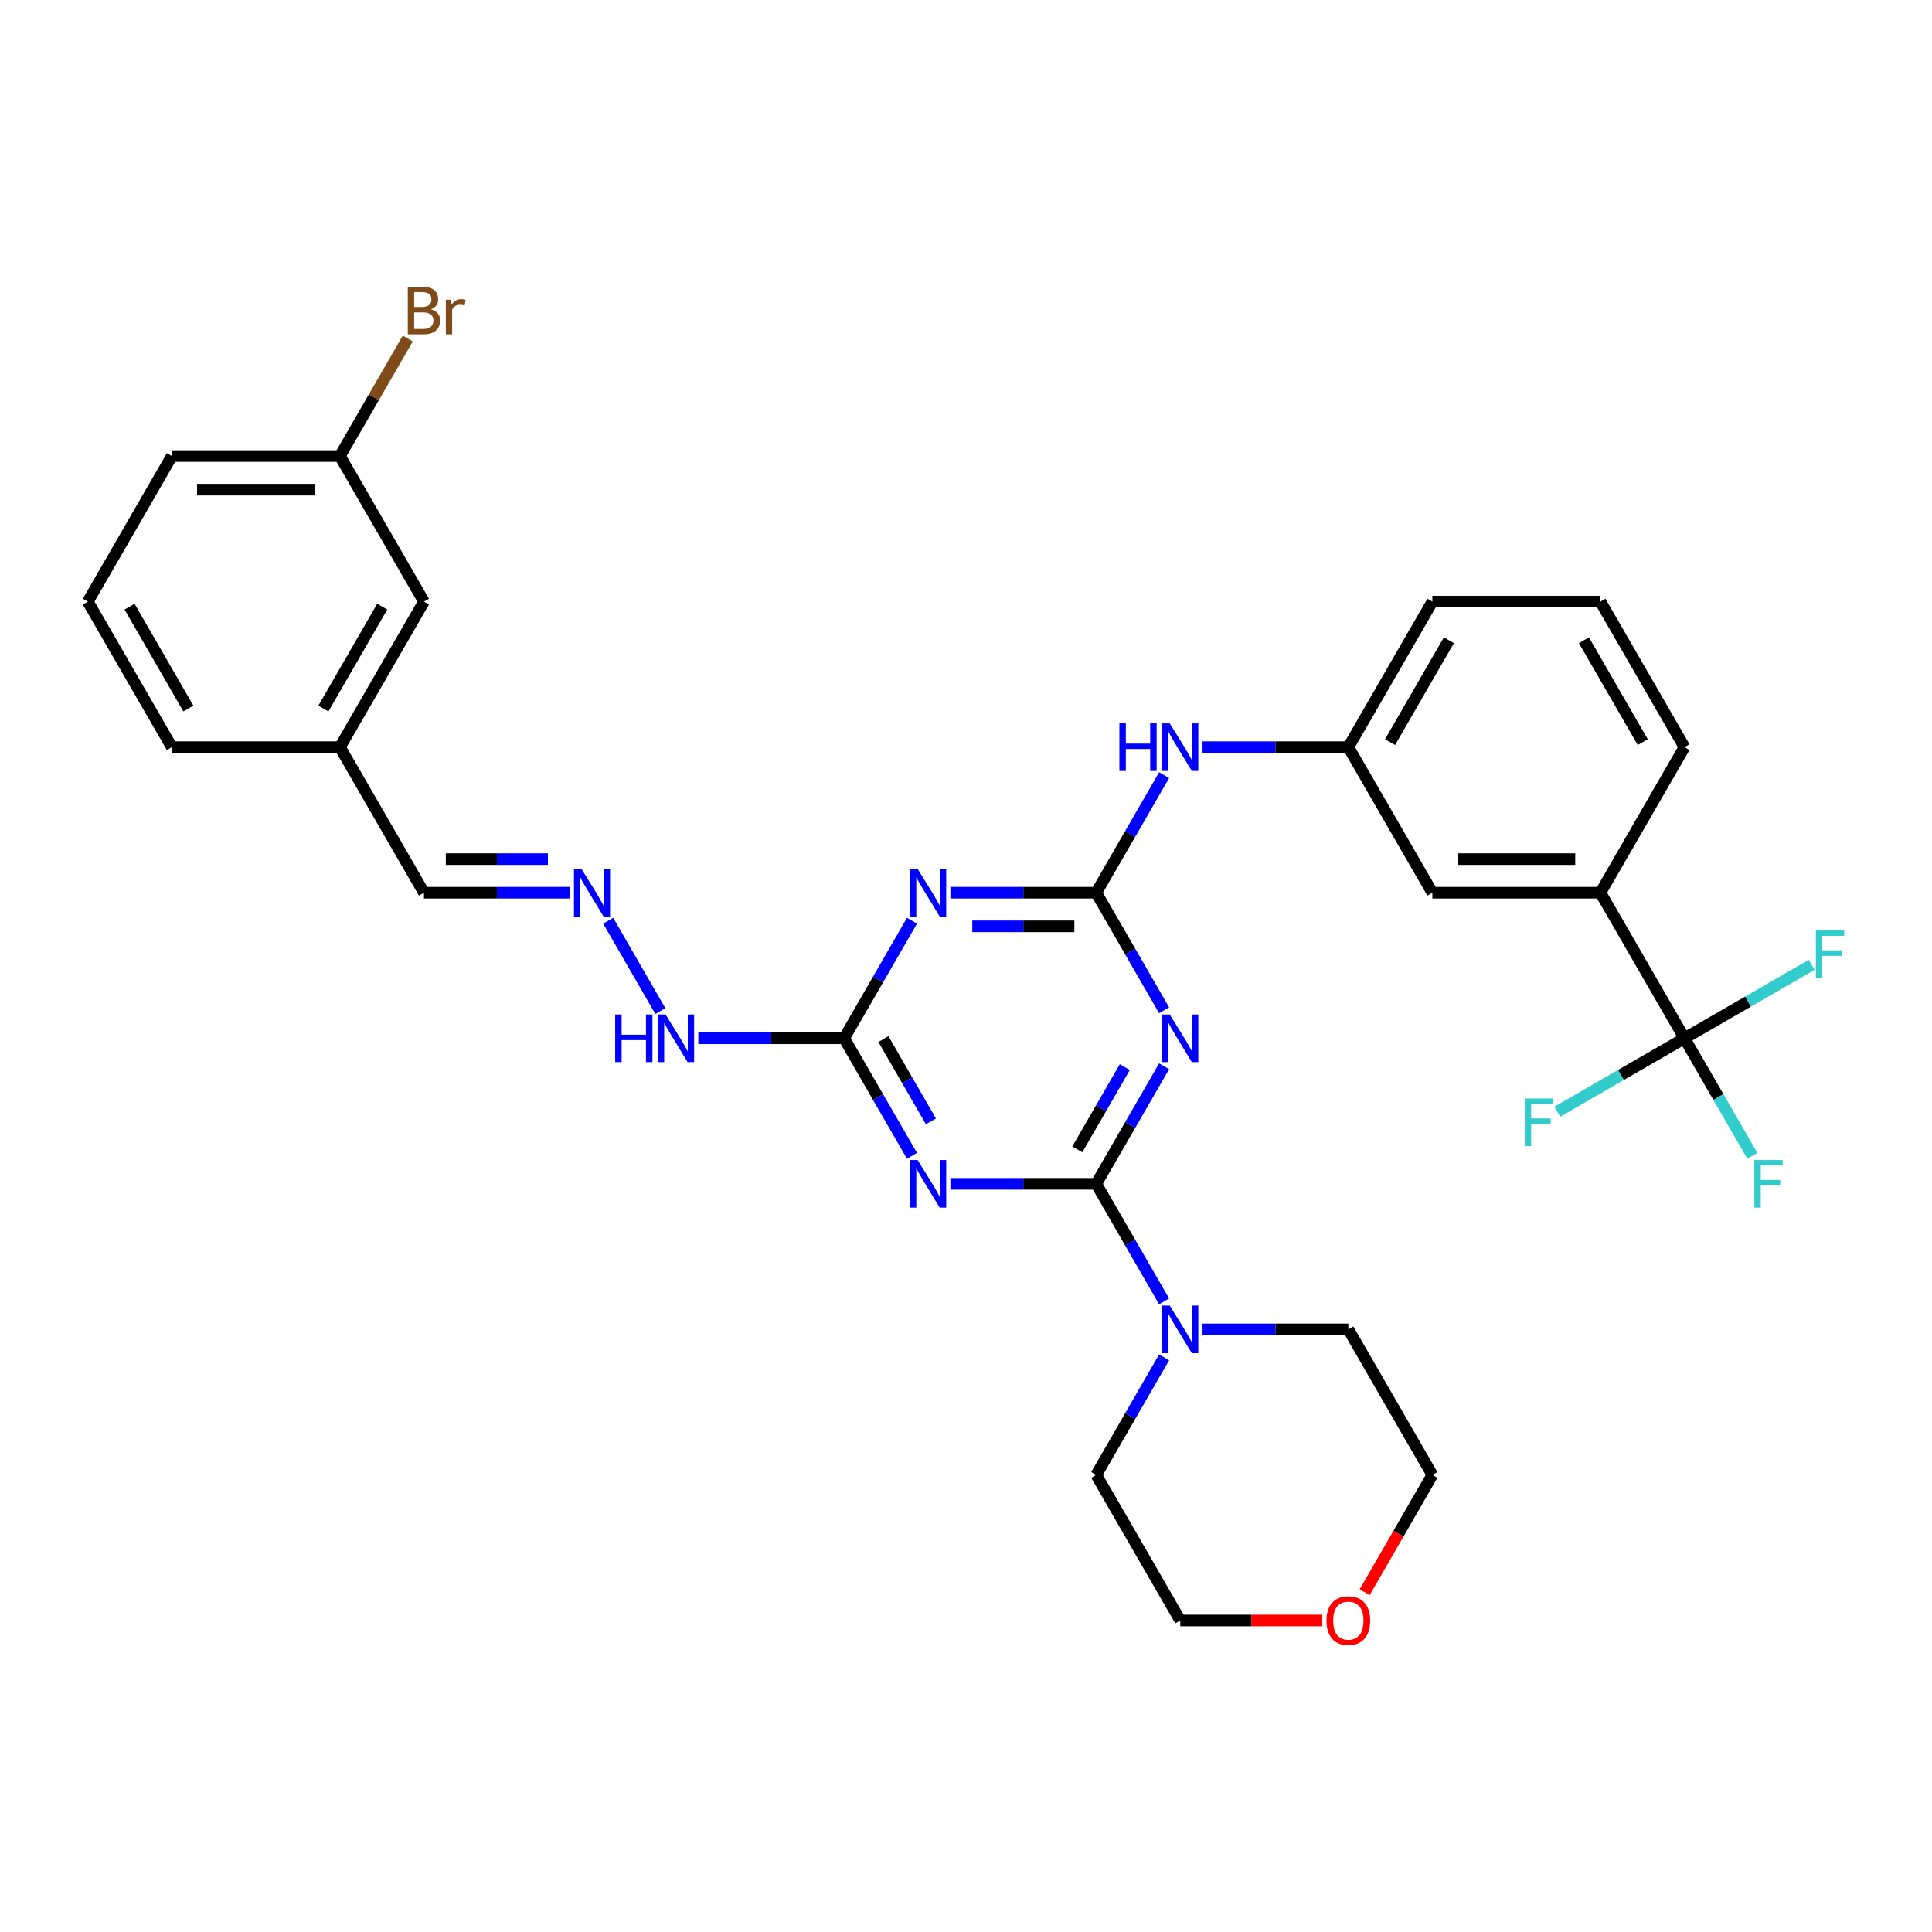 <?xml version='1.0' encoding='iso-8859-1'?>
<svg version='1.1' baseProfile='full'
              xmlns='http://www.w3.org/2000/svg'
                      xmlns:rdkit='http://www.rdkit.org/xml'
                      xmlns:xlink='http://www.w3.org/1999/xlink'
                  xml:space='preserve'
width='1000px' height='1000px' viewBox='0 0 1000 1000'>
<!-- END OF HEADER -->
<rect style='opacity:1.0;fill:#FFFFFF;stroke:none' width='1000' height='1000' x='0' y='0'> </rect>
<path class='bond-0' d='M 567.409,612.746 L 584.974,582.323' style='fill:none;fill-rule:evenodd;stroke:#000000;stroke-width:6px;stroke-linecap:butt;stroke-linejoin:miter;stroke-opacity:1' />
<path class='bond-0' d='M 584.974,582.323 L 602.538,551.901' style='fill:none;fill-rule:evenodd;stroke:#0000FF;stroke-width:6px;stroke-linecap:butt;stroke-linejoin:miter;stroke-opacity:1' />
<path class='bond-0' d='M 557.611,594.92 L 569.906,573.624' style='fill:none;fill-rule:evenodd;stroke:#000000;stroke-width:6px;stroke-linecap:butt;stroke-linejoin:miter;stroke-opacity:1' />
<path class='bond-0' d='M 569.906,573.624 L 582.201,552.328' style='fill:none;fill-rule:evenodd;stroke:#0000FF;stroke-width:6px;stroke-linecap:butt;stroke-linejoin:miter;stroke-opacity:1' />
<path class='bond-1' d='M 567.409,612.746 L 529.672,612.746' style='fill:none;fill-rule:evenodd;stroke:#000000;stroke-width:6px;stroke-linecap:butt;stroke-linejoin:miter;stroke-opacity:1' />
<path class='bond-1' d='M 529.672,612.746 L 491.935,612.746' style='fill:none;fill-rule:evenodd;stroke:#0000FF;stroke-width:6px;stroke-linecap:butt;stroke-linejoin:miter;stroke-opacity:1' />
<path class='bond-6' d='M 567.409,612.746 L 584.974,643.168' style='fill:none;fill-rule:evenodd;stroke:#000000;stroke-width:6px;stroke-linecap:butt;stroke-linejoin:miter;stroke-opacity:1' />
<path class='bond-6' d='M 584.974,643.168 L 602.538,673.59' style='fill:none;fill-rule:evenodd;stroke:#0000FF;stroke-width:6px;stroke-linecap:butt;stroke-linejoin:miter;stroke-opacity:1' />
<path class='bond-2' d='M 602.538,522.915 L 584.974,492.493' style='fill:none;fill-rule:evenodd;stroke:#0000FF;stroke-width:6px;stroke-linecap:butt;stroke-linejoin:miter;stroke-opacity:1' />
<path class='bond-2' d='M 584.974,492.493 L 567.409,462.07' style='fill:none;fill-rule:evenodd;stroke:#000000;stroke-width:6px;stroke-linecap:butt;stroke-linejoin:miter;stroke-opacity:1' />
<path class='bond-4' d='M 472.049,598.253 L 454.485,567.83' style='fill:none;fill-rule:evenodd;stroke:#0000FF;stroke-width:6px;stroke-linecap:butt;stroke-linejoin:miter;stroke-opacity:1' />
<path class='bond-4' d='M 454.485,567.83 L 436.921,537.408' style='fill:none;fill-rule:evenodd;stroke:#000000;stroke-width:6px;stroke-linecap:butt;stroke-linejoin:miter;stroke-opacity:1' />
<path class='bond-4' d='M 481.848,580.427 L 469.553,559.131' style='fill:none;fill-rule:evenodd;stroke:#0000FF;stroke-width:6px;stroke-linecap:butt;stroke-linejoin:miter;stroke-opacity:1' />
<path class='bond-4' d='M 469.553,559.131 L 457.258,537.835' style='fill:none;fill-rule:evenodd;stroke:#000000;stroke-width:6px;stroke-linecap:butt;stroke-linejoin:miter;stroke-opacity:1' />
<path class='bond-8' d='M 567.409,462.07 L 584.974,431.648' style='fill:none;fill-rule:evenodd;stroke:#000000;stroke-width:6px;stroke-linecap:butt;stroke-linejoin:miter;stroke-opacity:1' />
<path class='bond-8' d='M 584.974,431.648 L 602.538,401.225' style='fill:none;fill-rule:evenodd;stroke:#0000FF;stroke-width:6px;stroke-linecap:butt;stroke-linejoin:miter;stroke-opacity:1' />
<path class='bond-33' d='M 567.409,462.07 L 529.672,462.07' style='fill:none;fill-rule:evenodd;stroke:#000000;stroke-width:6px;stroke-linecap:butt;stroke-linejoin:miter;stroke-opacity:1' />
<path class='bond-33' d='M 529.672,462.07 L 491.935,462.07' style='fill:none;fill-rule:evenodd;stroke:#0000FF;stroke-width:6px;stroke-linecap:butt;stroke-linejoin:miter;stroke-opacity:1' />
<path class='bond-33' d='M 556.088,479.469 L 529.672,479.469' style='fill:none;fill-rule:evenodd;stroke:#000000;stroke-width:6px;stroke-linecap:butt;stroke-linejoin:miter;stroke-opacity:1' />
<path class='bond-33' d='M 529.672,479.469 L 503.256,479.469' style='fill:none;fill-rule:evenodd;stroke:#0000FF;stroke-width:6px;stroke-linecap:butt;stroke-linejoin:miter;stroke-opacity:1' />
<path class='bond-3' d='M 472.049,476.563 L 454.485,506.985' style='fill:none;fill-rule:evenodd;stroke:#0000FF;stroke-width:6px;stroke-linecap:butt;stroke-linejoin:miter;stroke-opacity:1' />
<path class='bond-3' d='M 454.485,506.985 L 436.921,537.408' style='fill:none;fill-rule:evenodd;stroke:#000000;stroke-width:6px;stroke-linecap:butt;stroke-linejoin:miter;stroke-opacity:1' />
<path class='bond-10' d='M 436.921,537.408 L 399.183,537.408' style='fill:none;fill-rule:evenodd;stroke:#000000;stroke-width:6px;stroke-linecap:butt;stroke-linejoin:miter;stroke-opacity:1' />
<path class='bond-10' d='M 399.183,537.408 L 361.446,537.408' style='fill:none;fill-rule:evenodd;stroke:#0000FF;stroke-width:6px;stroke-linecap:butt;stroke-linejoin:miter;stroke-opacity:1' />
<path class='bond-5' d='M 871.883,537.408 L 828.387,462.07' style='fill:none;fill-rule:evenodd;stroke:#000000;stroke-width:6px;stroke-linecap:butt;stroke-linejoin:miter;stroke-opacity:1' />
<path class='bond-13' d='M 871.883,537.408 L 889.447,567.83' style='fill:none;fill-rule:evenodd;stroke:#000000;stroke-width:6px;stroke-linecap:butt;stroke-linejoin:miter;stroke-opacity:1' />
<path class='bond-13' d='M 889.447,567.83 L 907.012,598.253' style='fill:none;fill-rule:evenodd;stroke:#33CCCC;stroke-width:6px;stroke-linecap:butt;stroke-linejoin:miter;stroke-opacity:1' />
<path class='bond-14' d='M 871.883,537.408 L 838.964,556.414' style='fill:none;fill-rule:evenodd;stroke:#000000;stroke-width:6px;stroke-linecap:butt;stroke-linejoin:miter;stroke-opacity:1' />
<path class='bond-14' d='M 838.964,556.414 L 806.045,575.42' style='fill:none;fill-rule:evenodd;stroke:#33CCCC;stroke-width:6px;stroke-linecap:butt;stroke-linejoin:miter;stroke-opacity:1' />
<path class='bond-15' d='M 871.883,537.408 L 904.802,518.402' style='fill:none;fill-rule:evenodd;stroke:#000000;stroke-width:6px;stroke-linecap:butt;stroke-linejoin:miter;stroke-opacity:1' />
<path class='bond-15' d='M 904.802,518.402 L 937.721,499.396' style='fill:none;fill-rule:evenodd;stroke:#33CCCC;stroke-width:6px;stroke-linecap:butt;stroke-linejoin:miter;stroke-opacity:1' />
<path class='bond-22' d='M 622.423,688.083 L 660.161,688.083' style='fill:none;fill-rule:evenodd;stroke:#0000FF;stroke-width:6px;stroke-linecap:butt;stroke-linejoin:miter;stroke-opacity:1' />
<path class='bond-22' d='M 660.161,688.083 L 697.898,688.083' style='fill:none;fill-rule:evenodd;stroke:#000000;stroke-width:6px;stroke-linecap:butt;stroke-linejoin:miter;stroke-opacity:1' />
<path class='bond-23' d='M 602.538,702.576 L 584.974,732.999' style='fill:none;fill-rule:evenodd;stroke:#0000FF;stroke-width:6px;stroke-linecap:butt;stroke-linejoin:miter;stroke-opacity:1' />
<path class='bond-23' d='M 584.974,732.999 L 567.409,763.421' style='fill:none;fill-rule:evenodd;stroke:#000000;stroke-width:6px;stroke-linecap:butt;stroke-linejoin:miter;stroke-opacity:1' />
<path class='bond-7' d='M 828.387,462.07 L 741.394,462.07' style='fill:none;fill-rule:evenodd;stroke:#000000;stroke-width:6px;stroke-linecap:butt;stroke-linejoin:miter;stroke-opacity:1' />
<path class='bond-7' d='M 815.338,444.672 L 754.443,444.672' style='fill:none;fill-rule:evenodd;stroke:#000000;stroke-width:6px;stroke-linecap:butt;stroke-linejoin:miter;stroke-opacity:1' />
<path class='bond-34' d='M 828.387,462.07 L 871.883,386.732' style='fill:none;fill-rule:evenodd;stroke:#000000;stroke-width:6px;stroke-linecap:butt;stroke-linejoin:miter;stroke-opacity:1' />
<path class='bond-12' d='M 622.423,386.732 L 660.161,386.732' style='fill:none;fill-rule:evenodd;stroke:#0000FF;stroke-width:6px;stroke-linecap:butt;stroke-linejoin:miter;stroke-opacity:1' />
<path class='bond-12' d='M 660.161,386.732 L 697.898,386.732' style='fill:none;fill-rule:evenodd;stroke:#000000;stroke-width:6px;stroke-linecap:butt;stroke-linejoin:miter;stroke-opacity:1' />
<path class='bond-9' d='M 314.799,476.563 L 341.802,523.333' style='fill:none;fill-rule:evenodd;stroke:#0000FF;stroke-width:6px;stroke-linecap:butt;stroke-linejoin:miter;stroke-opacity:1' />
<path class='bond-17' d='M 294.914,462.07 L 257.177,462.07' style='fill:none;fill-rule:evenodd;stroke:#0000FF;stroke-width:6px;stroke-linecap:butt;stroke-linejoin:miter;stroke-opacity:1' />
<path class='bond-17' d='M 257.177,462.07 L 219.439,462.07' style='fill:none;fill-rule:evenodd;stroke:#000000;stroke-width:6px;stroke-linecap:butt;stroke-linejoin:miter;stroke-opacity:1' />
<path class='bond-17' d='M 283.593,444.672 L 257.177,444.672' style='fill:none;fill-rule:evenodd;stroke:#0000FF;stroke-width:6px;stroke-linecap:butt;stroke-linejoin:miter;stroke-opacity:1' />
<path class='bond-17' d='M 257.177,444.672 L 230.761,444.672' style='fill:none;fill-rule:evenodd;stroke:#000000;stroke-width:6px;stroke-linecap:butt;stroke-linejoin:miter;stroke-opacity:1' />
<path class='bond-11' d='M 741.394,462.07 L 697.898,386.732' style='fill:none;fill-rule:evenodd;stroke:#000000;stroke-width:6px;stroke-linecap:butt;stroke-linejoin:miter;stroke-opacity:1' />
<path class='bond-27' d='M 697.898,386.732 L 741.394,311.395' style='fill:none;fill-rule:evenodd;stroke:#000000;stroke-width:6px;stroke-linecap:butt;stroke-linejoin:miter;stroke-opacity:1' />
<path class='bond-27' d='M 719.49,384.131 L 749.937,331.395' style='fill:none;fill-rule:evenodd;stroke:#000000;stroke-width:6px;stroke-linecap:butt;stroke-linejoin:miter;stroke-opacity:1' />
<path class='bond-16' d='M 684.414,838.759 L 647.66,838.759' style='fill:none;fill-rule:evenodd;stroke:#FF0000;stroke-width:6px;stroke-linecap:butt;stroke-linejoin:miter;stroke-opacity:1' />
<path class='bond-16' d='M 647.66,838.759 L 610.906,838.759' style='fill:none;fill-rule:evenodd;stroke:#000000;stroke-width:6px;stroke-linecap:butt;stroke-linejoin:miter;stroke-opacity:1' />
<path class='bond-32' d='M 706.346,824.126 L 723.87,793.774' style='fill:none;fill-rule:evenodd;stroke:#FF0000;stroke-width:6px;stroke-linecap:butt;stroke-linejoin:miter;stroke-opacity:1' />
<path class='bond-32' d='M 723.87,793.774 L 741.394,763.421' style='fill:none;fill-rule:evenodd;stroke:#000000;stroke-width:6px;stroke-linecap:butt;stroke-linejoin:miter;stroke-opacity:1' />
<path class='bond-19' d='M 219.439,462.07 L 175.943,386.732' style='fill:none;fill-rule:evenodd;stroke:#000000;stroke-width:6px;stroke-linecap:butt;stroke-linejoin:miter;stroke-opacity:1' />
<path class='bond-18' d='M 219.439,311.395 L 175.943,386.732' style='fill:none;fill-rule:evenodd;stroke:#000000;stroke-width:6px;stroke-linecap:butt;stroke-linejoin:miter;stroke-opacity:1' />
<path class='bond-18' d='M 197.848,313.996 L 167.4,366.733' style='fill:none;fill-rule:evenodd;stroke:#000000;stroke-width:6px;stroke-linecap:butt;stroke-linejoin:miter;stroke-opacity:1' />
<path class='bond-20' d='M 219.439,311.395 L 175.943,236.057' style='fill:none;fill-rule:evenodd;stroke:#000000;stroke-width:6px;stroke-linecap:butt;stroke-linejoin:miter;stroke-opacity:1' />
<path class='bond-31' d='M 175.943,386.732 L 88.951,386.732' style='fill:none;fill-rule:evenodd;stroke:#000000;stroke-width:6px;stroke-linecap:butt;stroke-linejoin:miter;stroke-opacity:1' />
<path class='bond-21' d='M 175.943,236.057 L 193.508,205.635' style='fill:none;fill-rule:evenodd;stroke:#000000;stroke-width:6px;stroke-linecap:butt;stroke-linejoin:miter;stroke-opacity:1' />
<path class='bond-21' d='M 193.508,205.635 L 211.072,175.212' style='fill:none;fill-rule:evenodd;stroke:#7F4C19;stroke-width:6px;stroke-linecap:butt;stroke-linejoin:miter;stroke-opacity:1' />
<path class='bond-35' d='M 175.943,236.057 L 88.951,236.057' style='fill:none;fill-rule:evenodd;stroke:#000000;stroke-width:6px;stroke-linecap:butt;stroke-linejoin:miter;stroke-opacity:1' />
<path class='bond-35' d='M 162.894,253.456 L 102,253.456' style='fill:none;fill-rule:evenodd;stroke:#000000;stroke-width:6px;stroke-linecap:butt;stroke-linejoin:miter;stroke-opacity:1' />
<path class='bond-28' d='M 697.898,688.083 L 741.394,763.421' style='fill:none;fill-rule:evenodd;stroke:#000000;stroke-width:6px;stroke-linecap:butt;stroke-linejoin:miter;stroke-opacity:1' />
<path class='bond-29' d='M 567.409,763.421 L 610.906,838.759' style='fill:none;fill-rule:evenodd;stroke:#000000;stroke-width:6px;stroke-linecap:butt;stroke-linejoin:miter;stroke-opacity:1' />
<path class='bond-24' d='M 871.883,386.732 L 828.387,311.395' style='fill:none;fill-rule:evenodd;stroke:#000000;stroke-width:6px;stroke-linecap:butt;stroke-linejoin:miter;stroke-opacity:1' />
<path class='bond-24' d='M 850.291,384.131 L 819.844,331.395' style='fill:none;fill-rule:evenodd;stroke:#000000;stroke-width:6px;stroke-linecap:butt;stroke-linejoin:miter;stroke-opacity:1' />
<path class='bond-25' d='M 828.387,311.395 L 741.394,311.395' style='fill:none;fill-rule:evenodd;stroke:#000000;stroke-width:6px;stroke-linecap:butt;stroke-linejoin:miter;stroke-opacity:1' />
<path class='bond-26' d='M 45.455,311.395 L 88.951,386.732' style='fill:none;fill-rule:evenodd;stroke:#000000;stroke-width:6px;stroke-linecap:butt;stroke-linejoin:miter;stroke-opacity:1' />
<path class='bond-26' d='M 67.046,313.996 L 97.494,366.733' style='fill:none;fill-rule:evenodd;stroke:#000000;stroke-width:6px;stroke-linecap:butt;stroke-linejoin:miter;stroke-opacity:1' />
<path class='bond-30' d='M 45.455,311.395 L 88.951,236.057' style='fill:none;fill-rule:evenodd;stroke:#000000;stroke-width:6px;stroke-linecap:butt;stroke-linejoin:miter;stroke-opacity:1' />
<path  class='atom-1' d='M 605.46 525.09
L 613.533 538.139
Q 614.333 539.426, 615.621 541.757
Q 616.908 544.089, 616.978 544.228
L 616.978 525.09
L 620.249 525.09
L 620.249 549.726
L 616.873 549.726
L 608.209 535.459
Q 607.2 533.789, 606.121 531.875
Q 605.077 529.961, 604.764 529.37
L 604.764 549.726
L 601.563 549.726
L 601.563 525.09
L 605.46 525.09
' fill='#0000FF'/>
<path  class='atom-2' d='M 474.971 600.427
L 483.044 613.476
Q 483.844 614.764, 485.132 617.095
Q 486.419 619.427, 486.489 619.566
L 486.489 600.427
L 489.76 600.427
L 489.76 625.064
L 486.385 625.064
L 477.72 610.797
Q 476.711 609.127, 475.632 607.213
Q 474.588 605.299, 474.275 604.707
L 474.275 625.064
L 471.074 625.064
L 471.074 600.427
L 474.971 600.427
' fill='#0000FF'/>
<path  class='atom-4' d='M 474.971 449.752
L 483.044 462.801
Q 483.844 464.088, 485.132 466.42
Q 486.419 468.751, 486.489 468.89
L 486.489 449.752
L 489.76 449.752
L 489.76 474.388
L 486.385 474.388
L 477.72 460.122
Q 476.711 458.451, 475.632 456.537
Q 474.588 454.624, 474.275 454.032
L 474.275 474.388
L 471.074 474.388
L 471.074 449.752
L 474.971 449.752
' fill='#0000FF'/>
<path  class='atom-7' d='M 605.46 675.765
L 613.533 688.814
Q 614.333 690.101, 615.621 692.433
Q 616.908 694.764, 616.978 694.903
L 616.978 675.765
L 620.249 675.765
L 620.249 700.401
L 616.873 700.401
L 608.209 686.135
Q 607.2 684.464, 606.121 682.551
Q 605.077 680.637, 604.764 680.045
L 604.764 700.401
L 601.563 700.401
L 601.563 675.765
L 605.46 675.765
' fill='#0000FF'/>
<path  class='atom-9' d='M 579.397 374.414
L 582.737 374.414
L 582.737 384.888
L 595.334 384.888
L 595.334 374.414
L 598.674 374.414
L 598.674 399.051
L 595.334 399.051
L 595.334 387.672
L 582.737 387.672
L 582.737 399.051
L 579.397 399.051
L 579.397 374.414
' fill='#0000FF'/>
<path  class='atom-9' d='M 605.46 374.414
L 613.533 387.463
Q 614.333 388.751, 615.621 391.082
Q 616.908 393.414, 616.978 393.553
L 616.978 374.414
L 620.249 374.414
L 620.249 399.051
L 616.873 399.051
L 608.209 384.784
Q 607.2 383.114, 606.121 381.2
Q 605.077 379.286, 604.764 378.694
L 604.764 399.051
L 601.563 399.051
L 601.563 374.414
L 605.46 374.414
' fill='#0000FF'/>
<path  class='atom-10' d='M 300.986 449.752
L 309.059 462.801
Q 309.859 464.088, 311.147 466.42
Q 312.434 468.751, 312.504 468.89
L 312.504 449.752
L 315.775 449.752
L 315.775 474.388
L 312.4 474.388
L 303.735 460.122
Q 302.726 458.451, 301.647 456.537
Q 300.603 454.624, 300.29 454.032
L 300.29 474.388
L 297.089 474.388
L 297.089 449.752
L 300.986 449.752
' fill='#0000FF'/>
<path  class='atom-11' d='M 318.42 525.09
L 321.76 525.09
L 321.76 535.564
L 334.357 535.564
L 334.357 525.09
L 337.697 525.09
L 337.697 549.726
L 334.357 549.726
L 334.357 538.347
L 321.76 538.347
L 321.76 549.726
L 318.42 549.726
L 318.42 525.09
' fill='#0000FF'/>
<path  class='atom-11' d='M 344.482 525.09
L 352.555 538.139
Q 353.356 539.426, 354.643 541.757
Q 355.931 544.089, 356 544.228
L 356 525.09
L 359.271 525.09
L 359.271 549.726
L 355.896 549.726
L 347.231 535.459
Q 346.222 533.789, 345.144 531.875
Q 344.1 529.961, 343.787 529.37
L 343.787 549.726
L 340.585 549.726
L 340.585 525.09
L 344.482 525.09
' fill='#0000FF'/>
<path  class='atom-14' d='M 908.054 600.427
L 922.704 600.427
L 922.704 603.246
L 911.36 603.246
L 911.36 610.727
L 921.451 610.727
L 921.451 613.581
L 911.36 613.581
L 911.36 625.064
L 908.054 625.064
L 908.054 600.427
' fill='#33CCCC'/>
<path  class='atom-15' d='M 789.221 568.586
L 803.87 568.586
L 803.87 571.405
L 792.526 571.405
L 792.526 578.886
L 802.617 578.886
L 802.617 581.739
L 792.526 581.739
L 792.526 593.222
L 789.221 593.222
L 789.221 568.586
' fill='#33CCCC'/>
<path  class='atom-16' d='M 939.896 481.593
L 954.545 481.593
L 954.545 484.412
L 943.202 484.412
L 943.202 491.893
L 953.293 491.893
L 953.293 494.747
L 943.202 494.747
L 943.202 506.23
L 939.896 506.23
L 939.896 481.593
' fill='#33CCCC'/>
<path  class='atom-17' d='M 686.589 838.828
Q 686.589 832.913, 689.512 829.607
Q 692.435 826.301, 697.898 826.301
Q 703.361 826.301, 706.284 829.607
Q 709.207 832.913, 709.207 838.828
Q 709.207 844.813, 706.249 848.223
Q 703.292 851.599, 697.898 851.599
Q 692.47 851.599, 689.512 848.223
Q 686.589 844.848, 686.589 838.828
M 697.898 848.815
Q 701.656 848.815, 703.674 846.31
Q 705.727 843.769, 705.727 838.828
Q 705.727 833.991, 703.674 831.556
Q 701.656 829.085, 697.898 829.085
Q 694.14 829.085, 692.087 831.521
Q 690.069 833.957, 690.069 838.828
Q 690.069 843.804, 692.087 846.31
Q 694.14 848.815, 697.898 848.815
' fill='#FF0000'/>
<path  class='atom-22' d='M 223.041 160.093
Q 225.407 160.754, 226.59 162.216
Q 227.808 163.642, 227.808 165.765
Q 227.808 169.175, 225.616 171.124
Q 223.459 173.038, 219.352 173.038
L 211.071 173.038
L 211.071 148.401
L 218.343 148.401
Q 222.554 148.401, 224.676 150.106
Q 226.799 151.811, 226.799 154.943
Q 226.799 158.666, 223.041 160.093
M 214.377 151.185
L 214.377 158.91
L 218.343 158.91
Q 220.779 158.91, 222.032 157.936
Q 223.319 156.927, 223.319 154.943
Q 223.319 151.185, 218.343 151.185
L 214.377 151.185
M 219.352 170.254
Q 221.753 170.254, 223.041 169.106
Q 224.328 167.957, 224.328 165.765
Q 224.328 163.747, 222.902 162.738
Q 221.51 161.694, 218.831 161.694
L 214.377 161.694
L 214.377 170.254
L 219.352 170.254
' fill='#7F4C19'/>
<path  class='atom-22' d='M 233.41 155.152
L 233.793 157.622
Q 235.672 154.839, 238.734 154.839
Q 239.709 154.839, 241.031 155.187
L 240.509 158.11
Q 239.013 157.762, 238.178 157.762
Q 236.716 157.762, 235.742 158.353
Q 234.802 158.91, 234.037 160.267
L 234.037 173.038
L 230.766 173.038
L 230.766 155.152
L 233.41 155.152
' fill='#7F4C19'/>
</svg>
